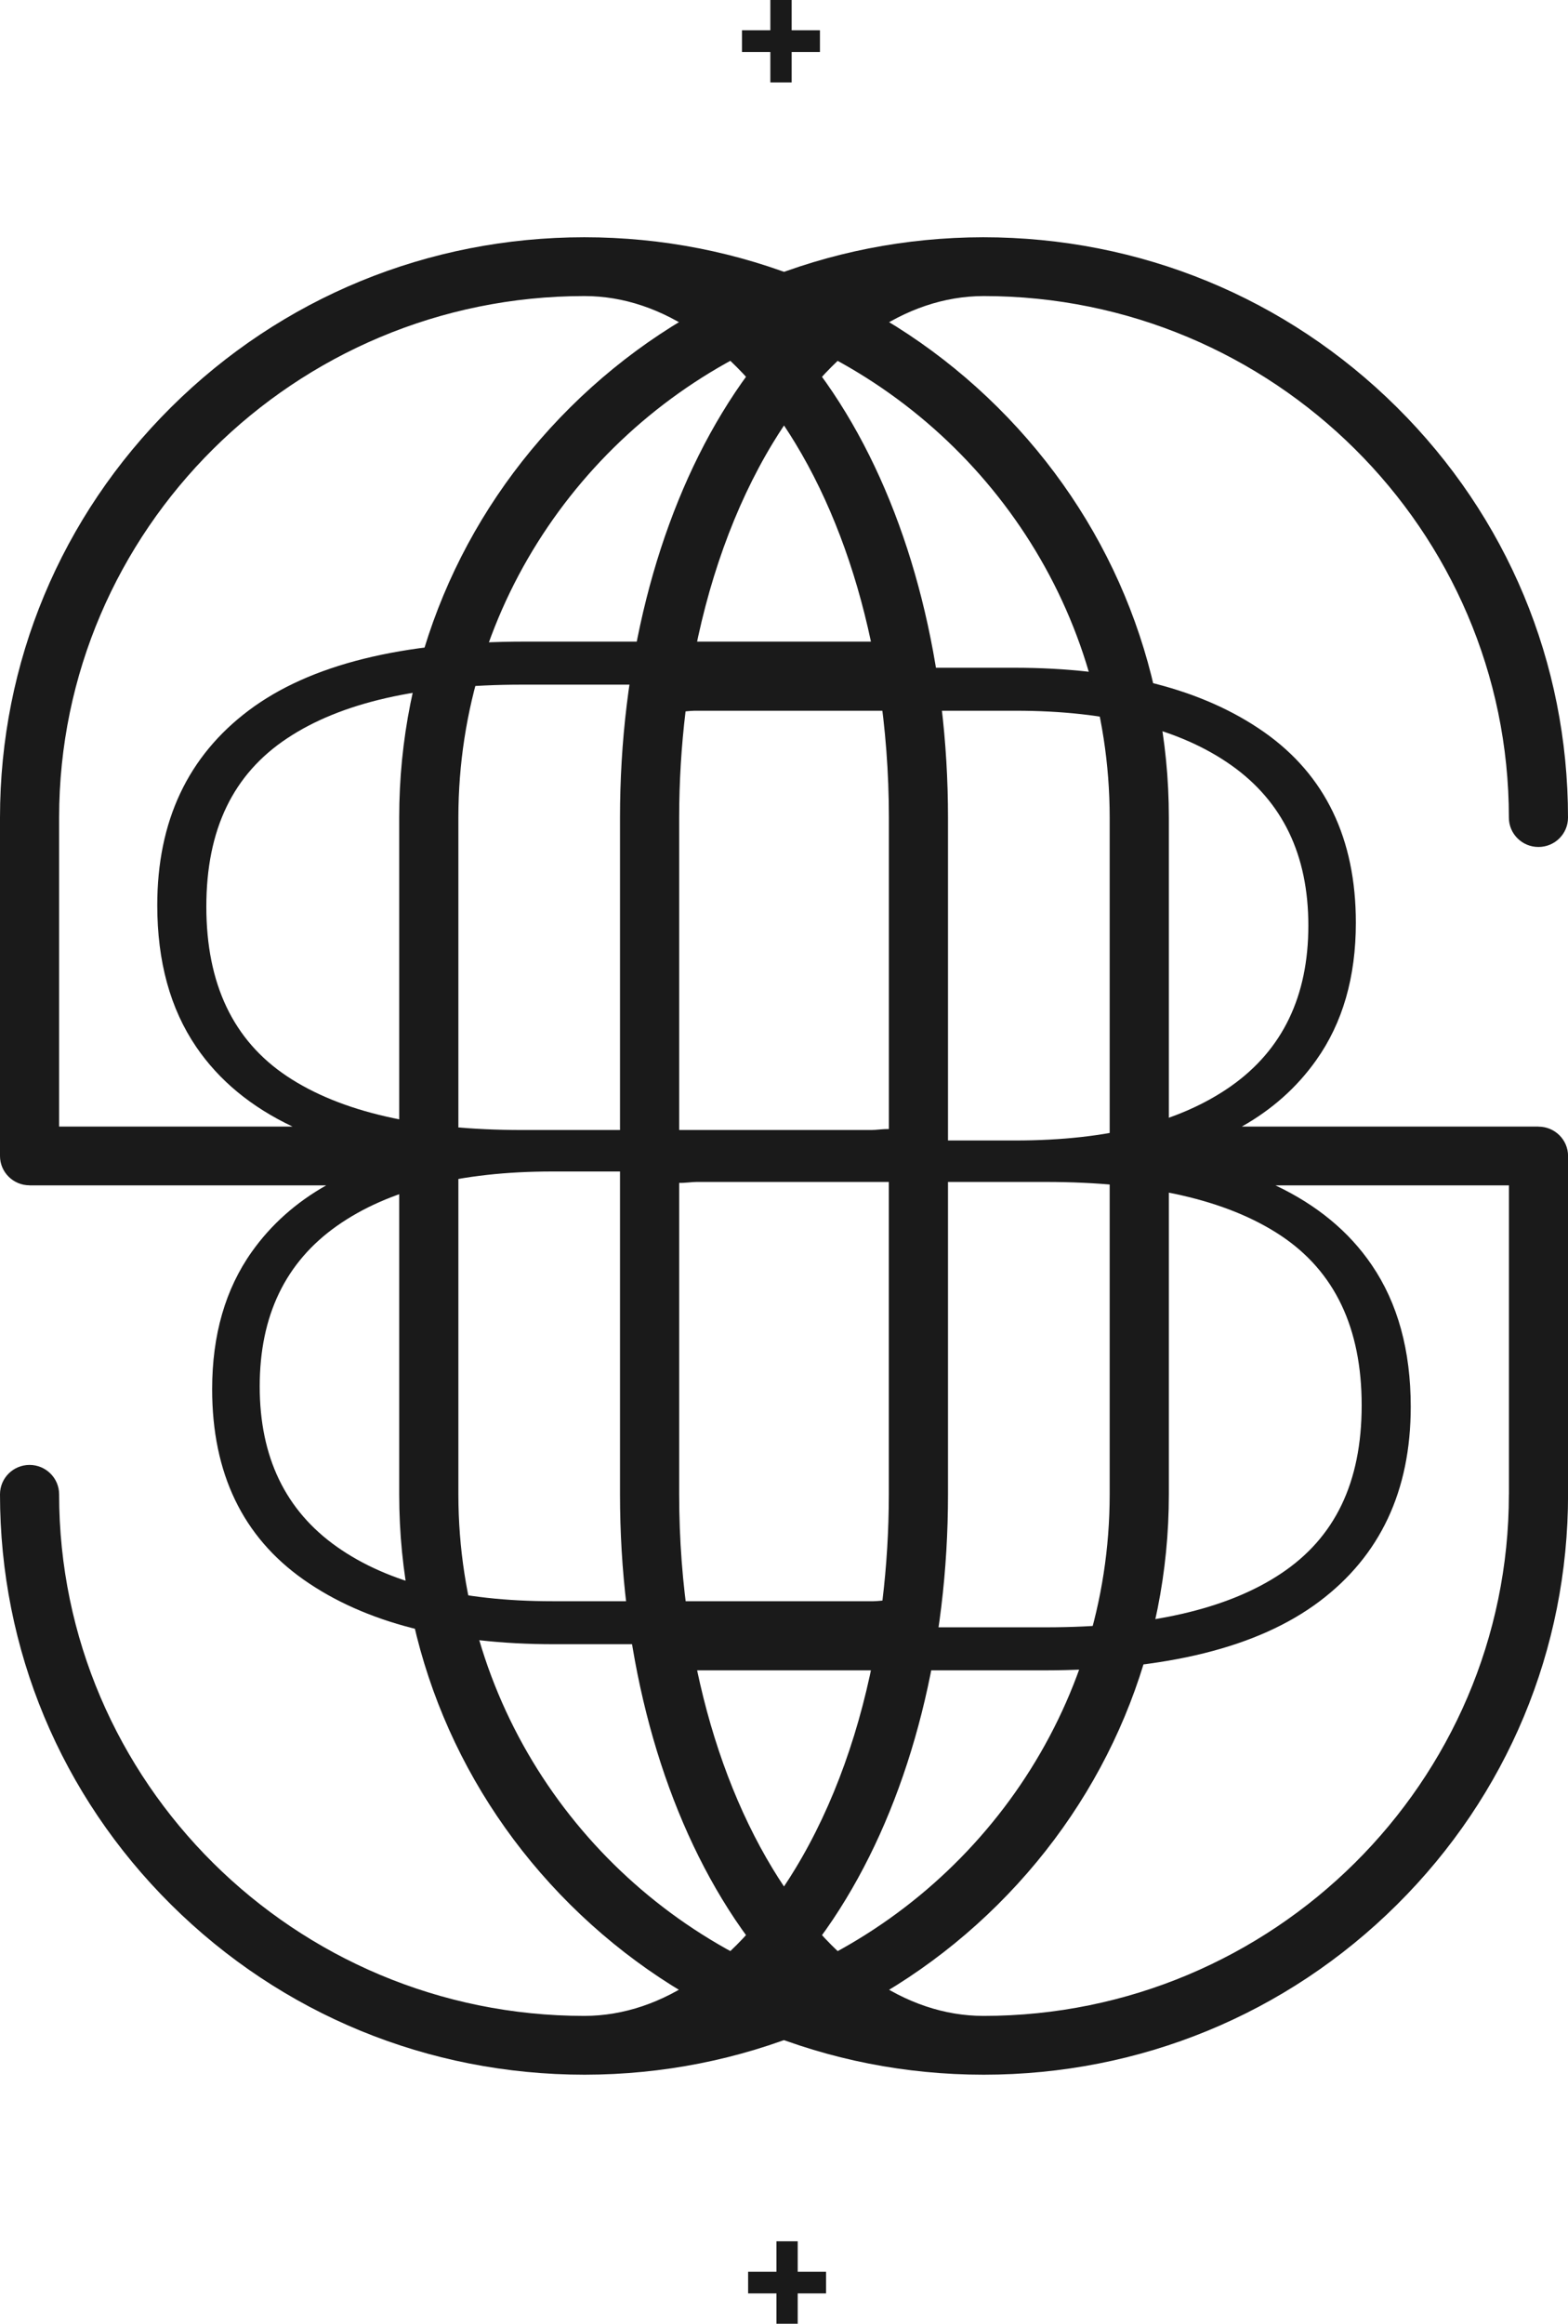 <svg xmlns="http://www.w3.org/2000/svg" width="27" height="40" viewBox="0 0 27 40" fill="none"><g clip-path="url(#clip0_280_931)"><path d="M12.777 0.896V0.521H14.119V0.896H12.777ZM13.265 1.418V-0H13.632V1.419H13.265V1.418Z" fill="#1A1A1A"></path><path d="M12.882 39.477V39.103H14.224V39.477H12.882ZM13.37 39.999V38.58H13.736V39.999H13.37Z" fill="#1A1A1A"></path><path d="M26.491 19.392H21.383C21.903 19.099 22.331 18.719 22.664 18.249C23.12 17.608 23.347 16.819 23.347 15.883C23.347 14.437 22.821 13.344 21.77 12.604C20.718 11.865 19.282 11.494 17.461 11.494H11.916C12.172 10.046 12.644 8.72 13.306 7.629C14.295 5.998 15.582 5.099 16.937 5.096C21.924 5.096 25.982 9.123 25.982 14.074C25.982 14.353 26.21 14.579 26.491 14.579C26.773 14.579 27 14.353 27 14.074C27 11.405 25.954 8.896 24.053 7.01C22.153 5.124 19.626 4.084 16.931 4.084C14.246 4.087 11.721 5.125 9.821 7.01C7.921 8.896 6.874 11.405 6.874 14.074V25.722C6.874 28.39 7.921 30.899 9.821 32.786C11.722 34.673 14.249 35.712 16.938 35.712C19.627 35.712 22.154 34.673 24.054 32.786C25.955 30.899 27.001 28.39 27.001 25.722V19.898C27.001 19.619 26.773 19.393 26.492 19.393L26.491 19.392ZM11.695 25.722V20.361C11.795 20.364 11.916 20.345 11.993 20.345H18.008C19.779 20.345 21.129 20.653 22.056 21.269C22.983 21.886 23.447 22.859 23.447 24.19C23.447 25.522 22.984 26.471 22.056 27.087C21.129 27.704 19.78 28.011 18.008 28.011H12.103C12.043 28.011 11.956 28.001 11.866 27.994C11.753 27.261 11.695 26.499 11.695 25.721V25.722ZM11.96 12.234H17.487C19.076 12.234 20.314 12.546 21.2 13.171C22.085 13.796 22.529 14.716 22.529 15.932C22.529 17.148 22.085 18.069 21.2 18.694C20.314 19.318 19.076 19.631 17.487 19.631H14.998C13.904 19.631 12.81 19.631 11.716 19.631C11.711 19.631 11.703 19.63 11.695 19.629V14.074C11.695 13.452 11.733 12.841 11.805 12.245C11.869 12.239 11.923 12.234 11.96 12.234V12.234ZM7.893 25.722V14.074C7.893 10.372 10.162 7.187 13.391 5.815C13.049 6.189 12.728 6.621 12.434 7.107C11.3 8.976 10.676 11.45 10.676 14.074V25.722C10.676 28.346 11.3 30.82 12.434 32.689C12.728 33.174 13.049 33.606 13.391 33.98C10.162 32.608 7.893 29.424 7.893 25.722ZM25.982 25.722C25.982 30.672 21.924 34.699 16.937 34.7C15.586 34.7 14.297 33.8 13.306 32.168C12.713 31.191 12.273 30.026 12.004 28.752H17.958C20.077 28.752 21.663 28.358 22.715 27.569C23.766 26.78 24.292 25.662 24.292 24.215C24.292 23.246 24.069 22.432 23.621 21.775C23.229 21.198 22.675 20.741 21.963 20.404C22.026 20.404 22.09 20.404 22.154 20.404H25.983V25.722H25.982Z" fill="#1A1A1A"></path><path d="M0.509 20.404H5.617C5.098 20.697 4.67 21.077 4.336 21.547C3.881 22.188 3.653 22.977 3.653 23.913C3.653 25.359 4.179 26.453 5.23 27.192C6.282 27.931 7.719 28.302 9.54 28.302H15.084C14.829 29.75 14.357 31.076 13.694 32.167C12.705 33.798 11.418 34.697 10.063 34.7C5.076 34.7 1.018 30.673 1.018 25.722C1.018 25.443 0.79 25.216 0.509 25.216C0.227 25.216 0 25.443 0 25.722C0 28.391 1.046 30.9 2.947 32.786C4.847 34.672 7.374 35.712 10.069 35.712C12.755 35.709 15.28 34.671 17.179 32.786C19.079 30.9 20.127 28.391 20.127 25.722V14.074C20.127 11.405 19.079 8.897 17.179 7.01C15.278 5.123 12.751 4.084 10.062 4.084C7.373 4.084 4.846 5.123 2.946 7.01C1.046 8.897 0 11.405 0 14.074V19.898C0 20.177 0.228 20.403 0.509 20.403V20.404ZM15.306 14.074V19.434C15.205 19.432 15.084 19.451 15.007 19.451H8.993C7.221 19.451 5.871 19.143 4.944 18.527C4.017 17.91 3.553 16.937 3.553 15.606C3.553 14.274 4.016 13.325 4.944 12.709C5.871 12.092 7.22 11.785 8.993 11.785H14.897C14.958 11.785 15.044 11.795 15.135 11.803C15.247 12.535 15.306 13.297 15.306 14.074V14.074ZM15.04 27.562H9.514C7.924 27.562 6.686 27.25 5.801 26.625C4.915 26 4.472 25.08 4.472 23.864C4.472 22.648 4.915 21.727 5.801 21.102C6.686 20.478 7.924 20.165 9.514 20.165H12.003C13.096 20.165 14.19 20.165 15.284 20.165C15.289 20.165 15.298 20.166 15.305 20.167V25.722C15.305 26.344 15.267 26.955 15.195 27.551C15.132 27.557 15.077 27.562 15.04 27.562V27.562ZM19.108 14.074V25.722C19.108 29.424 16.839 32.608 13.609 33.981C13.951 33.607 14.272 33.175 14.566 32.689C15.7 30.82 16.324 28.346 16.324 25.722V14.074C16.324 11.45 15.7 8.976 14.566 7.107C14.272 6.622 13.951 6.19 13.609 5.816C16.839 7.188 19.108 10.372 19.108 14.074ZM1.018 14.074C1.018 9.124 5.076 5.097 10.063 5.096C11.414 5.096 12.704 5.996 13.694 7.628C14.287 8.605 14.727 9.771 14.997 11.044H9.042C6.923 11.044 5.337 11.438 4.285 12.227C3.235 13.016 2.708 14.134 2.708 15.581C2.708 16.55 2.931 17.364 3.379 18.021C3.772 18.598 4.325 19.055 5.038 19.392C4.974 19.392 4.91 19.392 4.846 19.392H1.018V14.074Z" fill="#1A1A1A"></path></g><defs><clipPath id="clip0_280_931"><rect width="27" height="40" fill="white"></rect></clipPath></defs></svg>